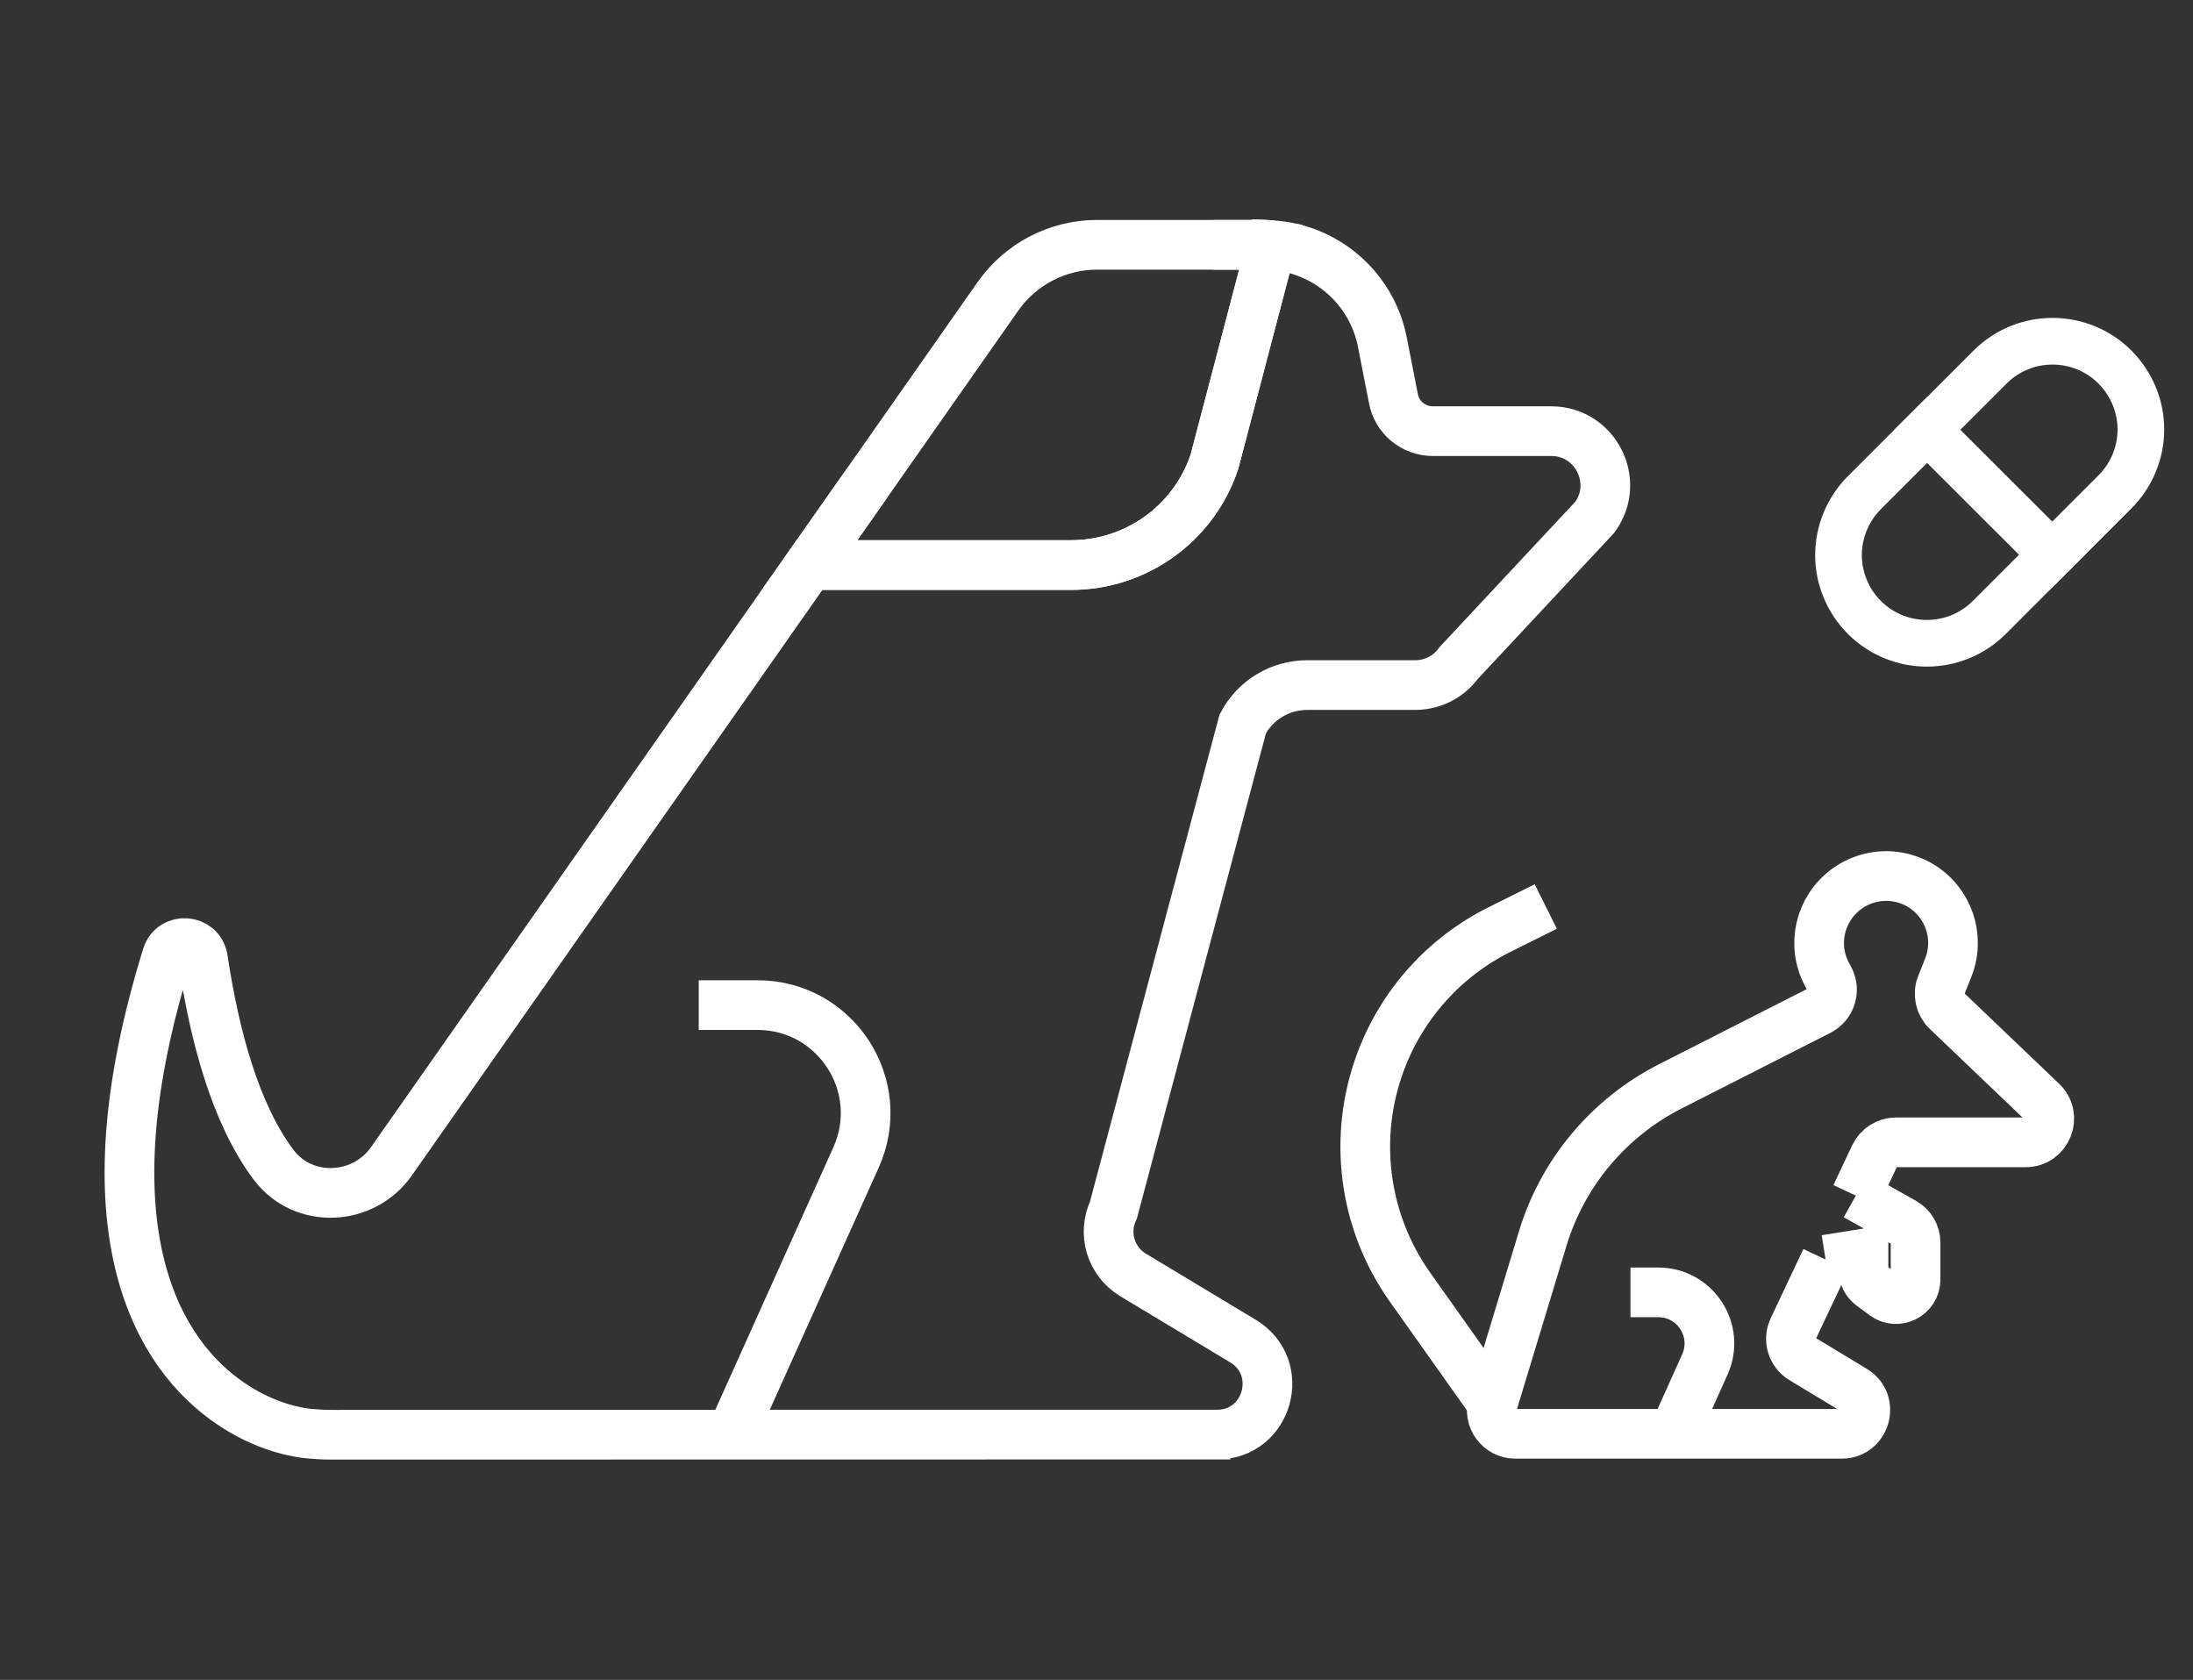 <?xml version="1.0" encoding="UTF-8"?> <svg xmlns="http://www.w3.org/2000/svg" width="47" height="36" viewBox="0 0 47 36" fill="none"><rect x="0" y="0" width="47" height="36" fill="#333333" stroke="none"/><path d="M43.981 11.885L42.635 13.231C41.896 13.97 40.696 13.97 39.957 13.231C39.59 12.863 39.402 12.376 39.402 11.896C39.402 11.416 39.59 10.928 39.957 10.557L41.304 9.211L43.981 11.885Z" stroke="white"></path><path d="M45.883 9.205C45.883 9.685 45.695 10.173 45.328 10.54L43.981 11.887L41.304 9.213L42.65 7.867C43.389 7.128 44.589 7.128 45.328 7.867C45.695 8.238 45.883 8.718 45.883 9.205Z" stroke="white"></path><path d="M39.775 25.623L40.177 24.77C40.262 24.593 40.439 24.48 40.634 24.48H43.413C43.869 24.48 44.092 23.925 43.763 23.61L41.726 21.664C41.578 21.522 41.529 21.302 41.606 21.11L41.754 20.738C41.824 20.566 41.856 20.384 41.856 20.207C41.856 19.892 41.754 19.583 41.555 19.326C41.081 18.716 40.207 18.593 39.581 19.047L39.578 19.05C39 19.469 38.82 20.249 39.154 20.878L39.205 20.973C39.337 21.221 39.239 21.532 38.987 21.659L35.792 23.283C34.477 23.954 33.489 25.132 33.062 26.546L31.993 30.072C31.895 30.397 32.135 30.726 32.476 30.726H39.471C39.982 30.726 40.17 30.051 39.733 29.789L38.627 29.121C38.405 28.987 38.321 28.706 38.432 28.474L39.131 26.994" stroke="white" stroke-width="1.065"></path><path d="M34.944 27.695H35.54C36.335 27.695 36.864 28.515 36.539 29.239L35.908 30.641" stroke="white" stroke-width="1.065"></path><path d="M31.988 30.078L30.218 27.582C29.221 26.176 28.986 24.367 29.589 22.753C30.049 21.518 30.963 20.503 32.145 19.916L33.129 19.426" stroke="white" stroke-width="1.065"></path><path d="M39.775 25.621L40.805 26.199C40.959 26.287 41.054 26.451 41.054 26.628V27.419C41.054 27.764 40.66 27.962 40.385 27.757L40.107 27.551C40 27.472 39.938 27.347 39.938 27.214V26.867L39.126 26.996" stroke="white" stroke-width="1.065"></path><path d="M34.179 11.085L31.265 14.205C31.044 14.509 30.699 14.681 30.328 14.681H28.018C27.436 14.681 26.904 15 26.634 15.514L23.863 25.931C23.626 26.434 23.806 27.03 24.279 27.319L26.641 28.74C27.575 29.306 27.178 30.743 26.083 30.743H15.669H26.368L7.096 30.746C6.924 30.746 6.763 30.735 6.598 30.72C6.08 30.66 5.435 30.443 4.813 29.985C3.219 28.815 1.846 26.074 3.579 20.486C3.699 20.093 4.276 20.126 4.348 20.539C4.595 22.178 5.034 23.854 5.863 24.96C6.496 25.804 7.786 25.748 8.39 24.885L17.349 12.109H22.955C24.346 12.109 25.584 11.22 26.026 9.9L27.245 5.254C28.419 5.321 29.409 6.18 29.63 7.35L29.863 8.539C29.938 8.948 30.294 9.24 30.714 9.24H33.249C34.19 9.24 34.741 10.316 34.179 11.085Z" stroke="white" stroke-width="1.065"></path><path d="M14.975 21.539H16.235C17.915 21.539 19.036 23.272 18.346 24.805L15.672 30.749" stroke="white" stroke-width="1.065"></path><path d="M27.245 5.254L26.026 9.9C25.584 11.22 24.346 12.109 22.955 12.109H17.349L18.579 10.357L21.387 6.352C21.871 5.662 22.662 5.246 23.51 5.246H27.087C27.14 5.246 27.192 5.246 27.245 5.254Z" stroke="white" stroke-width="1.065"></path><path d="M18.579 10.359L17.349 12.111" stroke="white" stroke-width="1.065"></path><path d="M26.008 5.246H27.088C27.14 5.246 27.193 5.246 27.245 5.254" stroke="white" stroke-width="1.065"></path></svg> 
